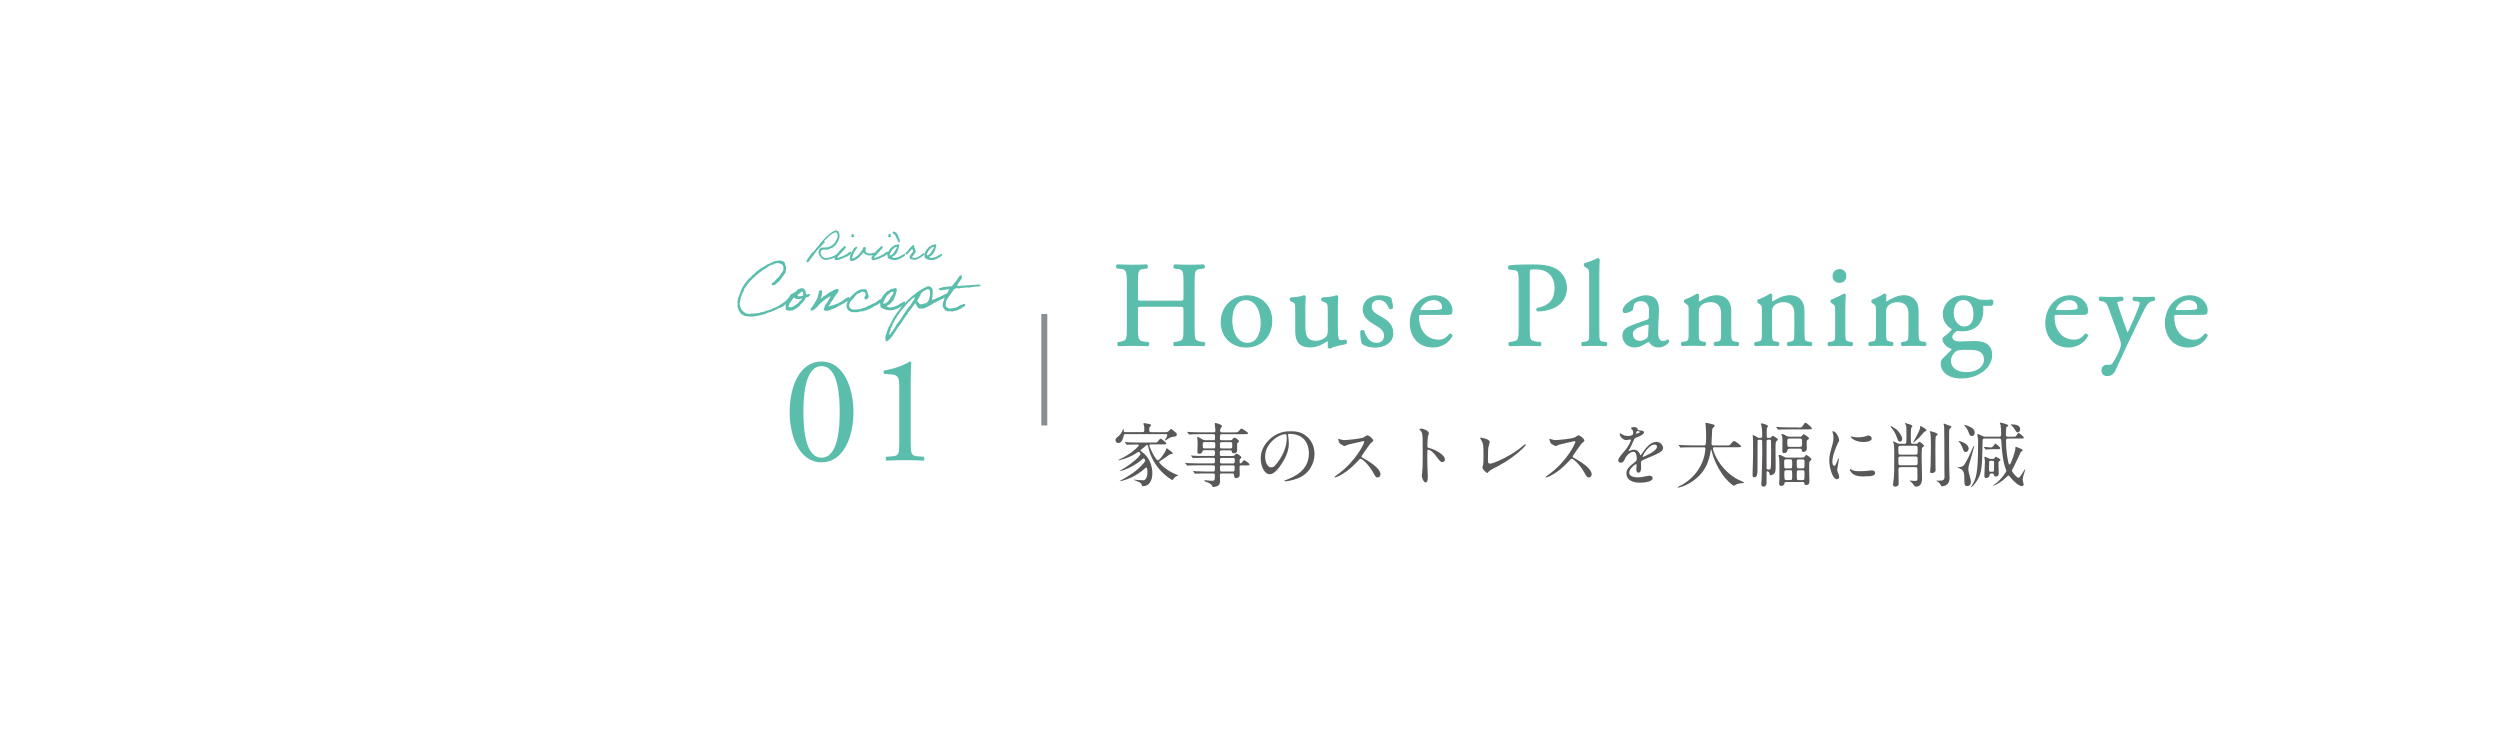 <?xml version="1.0" encoding="UTF-8"?><svg id="_レイヤー_2" xmlns="http://www.w3.org/2000/svg" xmlns:xlink="http://www.w3.org/1999/xlink" viewBox="0 0 537 159"><defs><style>.cls-1,.cls-2,.cls-3{fill:none;}.cls-4{clip-path:url(#clippath);}.cls-5{fill:#595757;}.cls-6{fill:#5bbdac;}.cls-2{stroke:#878f93;stroke-width:1.28px;}.cls-2,.cls-3{stroke-miterlimit:10;}.cls-3{stroke:#5bbdac;stroke-width:.25px;}</style><clipPath id="clippath"><rect class="cls-1" width="537" height="159"/></clipPath></defs><g id="_レイヤー_2-2"><g class="cls-4"><g><g><g><path class="cls-6" d="m183.32,88.48c0,5.19-2.02,10.82-6.85,10.82s-6.85-5.62-6.85-10.82,2.02-10.82,6.85-10.82,6.85,5.82,6.85,10.82Zm-10.75,0c0,3.11.26,9.83,3.9,9.83s3.9-6.72,3.9-9.83-.26-9.83-3.9-9.83-3.9,6.72-3.9,9.83Z"/><path class="cls-6" d="m193.17,83.55c0-2.25-.1-2.98-1.59-3.11l-1.59-.13c-.26-.13-.3-.6-.03-.73,2.78-.5,4.6-1.36,5.46-1.92.13,0,.26.07.33.17-.07.6-.13,2.25-.13,4.14v12.83c0,2.55.07,3.11,1.42,3.21l1.39.1c.2.2.17.73-.07.83-1.29-.07-2.78-.1-3.94-.1s-2.68.03-3.97.1c-.23-.1-.26-.63-.07-.83l1.36-.1c1.39-.1,1.42-.66,1.42-3.21v-11.25Z"/></g><g><path class="cls-6" d="m179.84,54.98s-.53.33-.51.31c-.47.24-1.03.39-1.6.52-.23-.06-.41.03-.6,0-.54-.09-.85-.54-1.13-.91.03-.29-.29-.5-.17-.87,0-.02.08-.07.09-.09.03-.09,0-.22.04-.3.02-.03.07-.04.09-.09.03-.04,0-.08.05-.13.04-.06.16-.09.17-.17.2,0,.32-.12.6-.09.26.03.75,0,1.08-.08.19-.06.31-.2.52-.23.11-.1.25-.18.39-.25.12-.04.14-.18.22-.26.14,0,.13-.19.26-.22.08-.23.23-.41.34-.6.08-.24.17-.47.26-.69.04-.36-.05-.61-.22-.82-.04-.04-.1-.05-.09-.13-.23.04-.43.09-.6.18-.18.08-.3.23-.48.3-.08.09-.2.14-.3.22-.29.32-.64.57-.91.91-.14-.04-.06.14-.17.13-.07.03-.07.13-.14.17-.05.19.17.1.14.26-.07.21-.31.25-.43.4-.11.14-.18.3-.31.42-.03.04-.1.02-.13.05-.04.04-.02.1-.05.13-.24.27-.62.57-.91.87-.05.05-.03.2-.08.26-.16.05-.18.25-.35.3-.02.29-.23.38-.34.56-.15.14-.22.36-.39.48-.04.1-.1.2-.18.31-.03.04-.14.12-.17.17,0,.02.02.07,0,.09-.14.14-.32.29-.56.22-.09-.29.07-.5.22-.69.04-.06.07-.13.13-.22.04-.06.07-.11.14-.17.02-.03.04-.12.08-.18,0,0,.08-.03.09-.04.03-.06.03-.1.08-.17.12-.15.23-.27.31-.44.25-.12.39-.36.6-.51.11-.23.32-.37.43-.6.1-.08.18-.17.26-.26.08-.09.1-.21.26-.26.04-.14.11-.23.22-.34,0,0,.04-.04.04-.04.02-.03.02-.1.04-.13.13-.15.31-.25.4-.44.29-.24.49-.57.78-.82.13-.14.27-.28.43-.39.21-.2.42-.4.65-.56.23-.17.5-.3.74-.48.15.03.21-.05.3-.09.26.02.44.11.6.22.22.35.32.77.26,1.22-.02.13-.08.28-.13.43-.04.14-.08.27-.14.39-.12.28-.31.48-.39.69-.13.1-.23.23-.34.34s-.26.21-.35.35c-.42.14-.83.45-1.38.51-.32.04-.67-.05-1.04.04,0,.04-.13.07-.14.13,0,.05-.06.05-.08.09-.02.02-.09.32-.09.39,0,.31.23.55.31.78.11.05.15.16.3.18.02.13.21.08.26.17h.65c.24-.1.52-.17.82-.22.18-.11.38-.17.57-.26.19-.09.35-.22.56-.26.08-.12.11.33.13.34Z"/><path class="cls-6" d="m181.49,55.31c-.02-.06-.3.07-.31.13-.22.12-.51.16-.74.26-.04.1-.13.02-.22.04-.02,0-.11.08-.13.09-.23.04-.46,0-.65.04-.03-.12-.18-.11-.17-.25-.04-.16,0-.32.03-.4.08-.17.31-.54.45-.65.28-.23.59-.78.89-1,.03-.1.13-.14.22-.17,0-.13.14-.13.17-.22.08-.05.14-.12.22-.18.08-.04.05-.17.22-.13.18-.02.12.2.22.26-.05.27-.32.32-.39.56-.23.08-.27.35-.44.48-.23.09-.43.53-.63.66-.11.19-.35.25-.39.52.18.12.45-.04.57-.13.32-.03.58-.17.82-.3.23-.13.45-.23.69-.36.18-.07.18-.2.33-.29.19-.05.37-.22.6-.23.1.28-.06.55-.47.76-.06.09-.21.13-.28.22-.12.14-.5.11-.6.3Zm1.81-5.07c.09.17.12.41.14.65-.12.15-.42.07-.57,0,0-.37,0-.73.43-.65Z"/><path class="cls-6" d="m188.11,54.61s-.5.23-.77.23c-.33.04-.49.04-.86.02-.11-.07-.29-.08-.4-.17,0,0-.05-.04-.04-.04-.04-.03-.13,0-.18-.05-.06-.04-.13-.13-.17-.17-.07-.06-.12-.1-.17-.17-.23.08-.31.33-.48.47-.1.07-.14.18-.22.26-.06.08-.22.13-.22.26-.22.08-.36.27-.56.39-.1.06-.2.12-.31.17-.09.05-.25.05-.3.18-.29,0-.46.15-.74.05-.04-.14-.23-.35-.09-.52-.09-.18.04-.32,0-.56.15-.28.21-.64.43-.83,0-.14.13-.16.09-.34.16-.13.27-.31.34-.52.27-.02.24-.33.57-.3-.03.13.14.1.08.26-.02.08-.09.13-.13.22-.12.05-.15.19-.22.3-.06.11-.15.2-.22.31,0,0,0,.07,0,.08-.13.1-.18.42-.34.57.02.32-.26.53-.14.82.23.05.2-.14.39-.13.12-.05.22-.13.35-.17.2-.13.35-.31.56-.43.03-.02.03-.06.04-.08.03-.03.17-.08.17-.17,0-.12.21-.18.26-.31.07-.17.23-.26.34-.43.04-.05,0-.13.09-.13.04-.23.13-.4.22-.57.17-.09.39-.04.48.09.13.27-.14.3-.09.6.16.68.89.76,1.6.55.14,0,.48-.14.48-.1s.1.41.12.39Z"/><path class="cls-6" d="m189.42,55.31c-.02-.06-.3.07-.31.13-.22.12-.51.16-.74.26-.04.1-.13.02-.22.04-.02,0-.11.08-.13.09-.23.04-.46,0-.65.04-.03-.12-.18-.11-.17-.25-.04-.16,0-.32.03-.4.08-.17.31-.54.45-.65.28-.23.59-.78.89-1,.03-.1.13-.14.22-.17,0-.13.14-.13.17-.22.08-.05.14-.12.22-.18.08-.04.05-.17.22-.13.18-.02.12.2.22.26-.04.27-.32.32-.39.56-.23.08-.27.35-.44.48-.23.09-.43.53-.63.66-.11.19-.35.25-.39.52.18.12.45-.04.57-.13.32-.03.58-.17.82-.3.23-.13.45-.23.69-.36.18-.07.18-.2.33-.29.19-.05.37-.22.6-.23.1.28-.06.55-.47.76-.06.09-.21.13-.28.22-.12.14-.5.11-.6.3Zm1.81-5.07c.09.17.12.41.14.65-.12.15-.42.07-.57,0,0-.37,0-.73.43-.65Z"/><path class="cls-6" d="m194.36,54.89c-.14.22-1.33.93-2.01.97-.57.04-1.09-.1-1.43-.33-.21-.03-.28-.27-.26-.43-.04-.18-.09-.41-.04-.61,0,0,.04-.02.04-.05.03-.09.17-.52.28-.57.05-.13.09-.26.22-.31.1-.24.34-.35.47-.56.24-.11.48-.22.65-.4.32.03.44-.14.74-.13.13.1.14.22.13.39,0,.07-.02.05-.04.09-.04.06-.02.22-.09.3,0,.35-.33.74-.36,1.05-.13.06-.22.25-.3.35-.08.1-.21.14-.26.25-.21.07-.32.23-.52.31.14.12.35.17.48.21h.09c.48-.03,1.19-.32,1.57-.6.08-.06.26-.15.34-.19.08-.03.25-.12.34-.12,0,.02,0,.33-.03.37Zm-2.05-1.8c-.26.14-.41.42-.65.52-.16.3-.57.81-.58,1.27.14,0,.3-.06.35-.09.11-.06.17-.1.26-.17.27-.22.62-.84.78-1.1.08-.13.18-.26.18-.43,0-.03,0-.08-.04-.08-.12.08-.23.04-.31.08Zm.9-1.01c-.32-.04-.38-.37-.47-.65-.09-.16-.18-.31-.26-.48-.04-.08-.04-.17-.09-.26-.04-.07-.14-.12-.13-.22-.23-.14-.49-.26-.52-.6.16-.19.28-.14.5-.03,0,0,0,.04.04.04.24.06.4.27.52.52.05.1.08.24.13.34,0,.02.04,0,.04.04,0,.08.04.19.09.31,0,.02.07.03.08.04.03.06,0,.23.09.26,0,.25.1.54-.03.68Z"/><path class="cls-6" d="m198.45,54.3s.12.34.12.34c0,0-.32.33-.32.32-.47.3-.91.69-1.52.82-.29.03-.61-.02-.82-.04-.09,0-.12,0-.22-.04-.02,0,0-.04-.05-.04-.12,0-.18-.16-.26-.26-.02-.2.06-.31.09-.47.24-.29.38-.6.65-.87-.02-.19-.05-.45-.14-.57-.26.06-1.01,1.14-1.26,1.21,0,0-.32-.23-.32-.23.14-.12.38-.43.5-.52.12-.13.56-.74.72-.82,0-.1.3-.28.37-.34.04-.05,0-.23.21-.16.21.05.18.33.22.57.07.11.1.27.17.39-.04.21.14.3.14.48-.08,0-.06.13-.09.17-.04.05-.1.09-.13.13-.1.25-.25.35-.39.57-.04.13-.22.13-.17.34.17.1.44.12.73.09.5-.05.96-.46,1.31-.71.14-.12.46-.33.46-.33Z"/><path class="cls-6" d="m202.32,54.89c-.14.22-1.33.93-2.01.97-.57.04-1.09-.1-1.43-.33-.21-.03-.28-.27-.26-.43-.04-.18-.09-.41-.04-.61,0,0,.04-.02.04-.05.03-.09.17-.52.28-.57.05-.13.09-.26.22-.31.1-.24.34-.35.47-.56.24-.11.48-.22.65-.4.32.03.44-.14.74-.13.13.1.14.22.13.39,0,.07-.02.05-.04.09-.04.06-.02.22-.09.3,0,.35-.33.74-.36,1.05-.13.06-.22.25-.3.35-.08.1-.21.14-.26.25-.21.07-.32.23-.52.31.14.12.35.17.48.21h.09c.48-.03,1.19-.32,1.57-.6.08-.06.26-.15.34-.19.08-.03.25-.12.34-.12,0,.02,0,.33-.03.37Zm-2.05-1.8c-.26.14-.41.42-.65.52-.16.3-.57.81-.58,1.27.14,0,.3-.06.35-.09.11-.06.17-.1.26-.17.27-.22.62-.84.78-1.1.08-.13.18-.26.18-.43,0-.03,0-.08-.04-.08-.12.08-.23.04-.31.08Z"/><path class="cls-6" d="m169.74,63.46c0,.06.09.62-.24,1.11-.42.6-1.28,1.25-1.34,1.26v.03c-.01.13-.24-.04-.24.08s-.98.33-1.06.45c-.05.2-.4.1-.43.31-.55,0-.57.31-.98.31-.23.04-.41.19-.64.19-.19,0-.18.22-.34.24-.92.15-1.85.56-3.16.56-.48,0-1.03-.06-1.54-.19-.17-.15-.33-.28-.55-.37-.37-.41-.65-.91-.8-1.53.01-.73-.04-1.33.13-1.96,0-.03.11-.1.11-.12.28-.83.62-1.98,1.22-2.7.17-.38.5-.6.68-.97.29-.17.4-.51.74-.61.08-.14.15-.32.31-.43.04-.03.19-.03.19-.09,0-.03-.01-.06-.01-.08,0-.04.18-.06.24-.14.17-.14.28-.33.5-.49.24-.18.56-.36.79-.61.56-.32,1.1-.66,1.66-.98.34-.09.55-.31.92-.37-.01-.03-.01-.04-.01-.06,0-.05.04-.05.09-.05h.1c.11,0,.14-.09.24-.13.27-.09.47-.08.87-.13.1-.01.19-.05.28-.05.31,0,.61.19.88.24.38.32.24.85.48,1.03v.31c0,.4-.04.74-.11,1.05-.22.28-.41.57-.61.86-.05.2-.24.25-.31.43-.47.73-.85.83-.87.92-.03.08-.06.12-.15.12h-.03c-.09.22-.37.38-.66.38-.12,0-.33-.01-.33-.17,0-.37.32-.45.56-.59.28-.43.68-.75,1.05-1.1.03-.32.37-.31.37-.68.23-.11.28-.4.48-.55.04-.18.06-.41.06-.61,0-.98-.61-.79-1.05-1.1-.22.06-.5.06-.73.12-.19.01-.24.18-.37.25-.06-.01-.1-.03-.15-.03-.19,0-.25.14-.46.14-.14.04-.13.19-.29.19-.01,0-.05,0-.08-.01-.23.23-.45.42-.73.56-.09.08-.31.03-.31.18-.4.22-.74.55-1.11.79-.2.09-.23.34-.48.37-.33.42-.82.71-1.16,1.11-.33.31-.7.82-.98,1.16,0,.15-.04.24-.15.24h-.04c-.03.1-.01.24-.14.24-.19,0-.31.98-.52,1.05.09.22-.2.24-.2.41,0,.24-.06.46-.23.63-.05.5-.13.97-.24,1.42.18,1,.41,1.4,1.34,2.02.23,0,.43.03.56.13.77-.12,1.66-.09,2.39-.24.1-.08.31-.17.46-.17.06,0,.11.01.15.04.18-.24.4.03.73-.31.27-.08.54-.12.8-.18.54-.28,1.12-.51,1.71-.74.57-.37,1.28-.8,1.75-1.2.41-.33.7-.75,1.02-1.17Z"/><path class="cls-6" d="m169.76,63.34c.05-.03.17-.17.31-.24.37-.05.52-.32.85-.42.2-.15.32-.38.5-.56.34-.05.56-.24.97-.24.2.15.64.32.62.68.1.22.11.46.15.66.01.03.08.05.18.03.18-.04.01.01.19-.05.22-.09.52-.04.52-.03.01.1-.24.48-.31.54-.03.01-.08.03-.18.06-.2.08-.08.01-.27.09-.2.08-.23.1-.23.12-.15.5-.48.73-.74,1.1-.08.08-.4.26-.36.37-.15.03-.1.14-.25.31-.43.36-.92.66-1.47.92-.43.09-1.05.03-1.35-.06-.17-.27-.13-.74-.13-1.16.06-.14.11-.31.19-.43.03-.05.15-.08.18-.13.05-.08.03-.17.06-.24.15-.27.2-.56.42-.76.05-.14.1-.34.13-.52Zm.68.74c-.15.01-.18.15-.24.24-.26.32-.43.71-.68.98,0,.27-.18.36-.13.68h.62c.13-.01.57-.27.61-.31.05-.05.05-.03.13-.06.19-.11.31-.33.55-.37.11-.14.23-.29.37-.42.13-.14.26-.27.42-.37.09-.15.19-.15.19-.36-.2.13-.61.15-.87.17-.09-.08-.27-.05-.43-.05-.17-.1-.28-.25-.48-.31-.01.08-.09.08-.06.18Zm1.53-1.22c-.08.15-.25.2-.43.24-.04.13-.34.31-.18.43.01-.1.09,0,.06.11.37.03.88-.05,1.11-.18-.03-.24.05-.59-.06-.74-.08,0-.34-.08-.43-.05-.01.08-.09.08-.06.18Z"/><path class="cls-6" d="m180.81,65.38c-.22.08-.27.18-.61.33-.22.19-.33.14-.56.32-.47.33-1.06.37-1.56.68-.36.01-.83.17-1.11-.13-.01-.31.09-.55.19-.73.01-.03-.03-.11,0-.13.06-.05.01-.1.06-.18.01-.04.09-.01.11-.06.06-.1.06-.17.13-.24.04-.06.13-.11.18-.19.01-.01-.01-.1,0-.11.06-.05.08-.06.13-.13.13-.18.52-.93.68-1.21-.51.18-1.62,1.01-2,1.35-.11.11-.31.24-.38.38-.28.18-.37.51-.64.7-.2.01-.18.27-.37.31-.13.09-.23.22-.37.31-.32-.04-.4.17-.56-.06-.03-.31.14-.42.24-.61.17-.12.25-.32.37-.49.19-.37.71-1.08.87-1.52.05-.22.28-1.29.34-1.44.09-.22.23-.19.54-.14.22.2,0,1.33-.15,1.58.09.04,0,.06,0,.13h-.06c.04.18.1-.09.19-.06.11,0,.04-.17.2-.11.06-.17.24-.22.31-.37.14.04.19-.06.31-.13.17-.09.31-.17.48-.31.06-.04.13-.14.19-.18.29-.2.77-.36,1.05-.61.22-.1.74-.36,1.05-.19.18.4-.05.78-.31.92.03.24-.25.19-.24.43-.18.03-.14.27-.31.31-.09.34-.54.98-.74,1.2-.08.17-.15.31-.26.43-.18.03-.11.29-.24.37.1.17.23-.14.37-.13.13-.05.33.04.43-.05.17-.01.17-.08.31-.11.66-.28.87-.23,1.42-.63.27-.1.24-.08.46-.23.15-.1.23-.19.32-.28.1-.04.28-.19.37-.23.24-.13.43-.33.8-.34.06.6-.08.84-.27.85-.11,0-.32.08-.33.13-.26.22-.74.48-1.02.61Z"/><path class="cls-6" d="m189.26,64.76c-.09.29-.77.75-1.07.82-.18.1-.4.22-.59.31-.03.01-.1.14-.12.14-.13.04-.33.05-.37.23-.26-.08-.24.13-.43.12-.2.14-.52.17-.7.34-.1.04-.36-.08-.36.06-.04.1-.29-.01-.31.11-.46-.03-.78.06-1.11.17-.51-.01-1.05.03-1.47-.06-.19-.14-.34-.31-.61-.37-.04-.18-.08-.37-.24-.43.01-.41-.08-.36-.04-.79.03-.25.24-.61.29-.87.34-.37.59-.84.97-1.16.69-.68,1.56-1.47,2.95-1.22.28.41.4.98.55,1.53-.13-.01-.03.22-.06.31-.17.15-.47.5-.85.18.01-.1-.03-.2,0-.31.04-.2.27-.33.24-.68,0-.13-.06-.2-.11-.36-.28-.19-.59-.24-.92-.06q.06.13-.06.06c-.13-.06-.09.1-.13.12-.04.03-.13-.01-.18,0-.08.05-.15.18-.31.13-.04.09-.17.11-.24.18-.05.05-.04.29-.24.19,0,.2-.14.27-.26.37-.06.31-.43.32-.48.66-.15.04-.22.15-.31.24-.13.5-.43.56-.26,1.17.13.34.46.49.79.61.68-.04,1.42-.01,1.9-.24.19-.08.45-.09.61-.18.43-.1.73-.43,1.16-.54.34-.19.73-.38,1.11-.52.34-.18.61-.54.99-.68.22-.13.42-.13.26.42Z"/><path class="cls-6" d="m194.35,65.27c-.19.31-1.89,1.31-2.84,1.38-.8.05-1.54-.14-2.03-.47-.29-.04-.4-.38-.37-.61-.05-.25-.13-.57-.05-.87,0,0,.05-.03.05-.06.04-.13.24-.74.4-.8.06-.18.13-.37.31-.43.14-.34.48-.5.66-.79.34-.15.68-.31.92-.56.45.04.62-.19,1.05-.18.18.14.19.31.18.55,0,.1-.03.08-.05.13-.05.09-.03.31-.13.42,0,.5-.47,1.05-.51,1.49-.18.09-.31.36-.42.5s-.29.19-.37.36c-.29.1-.45.33-.74.43.19.17.5.24.68.29h.13c.68-.04,1.68-.46,2.22-.85.11-.09.37-.22.48-.27.11-.04.36-.17.48-.17,0,.03,0,.46-.04.52Zm-2.9-2.55c-.37.2-.57.59-.92.74-.23.42-.8,1.15-.82,1.8.19.01.42-.09.5-.13.15-.09.24-.14.37-.24.38-.31.88-1.19,1.11-1.56.11-.18.25-.37.25-.61-.01-.04-.01-.12-.06-.12-.17.12-.33.06-.43.12Z"/><path class="cls-6" d="m203.93,63.01s-.75.84-.77.84c-.18.08-2.3,1.07-2.32,1.15-.22.04-.4.15-.55.31-.33.17-.77.41-1.14.65-.13.03-.24.08-.36.13-.03.15-.34.05-.38.19h-.43c-.23,0-.46,0-.68-.06-.31-.31-.47-.73-.68-1.1-.31.33-1.25,1.81-1.53,1.9.05.19-.13.24-.11.42-.34.19-1.22,1.72-1.53,2.14-.08.03-.14.1-.13.19-.17.26-.4.46-.55.73-.34.57-1.68,2.82-2.4,2.82h-.05c-.2-.23-.11-.8-.13-1.1.11-.33.27-.64.32-.98.14-.09.03-.36.18-.43,0-.14.13-.23.13-.37v-.12c.15-.04.13-.28.29-.31-.03-.18.41-1.02.56-1.1-.15-.4,1.71-2.51,1.89-3.01.11-.06,1.1-1.06,1.11-1.1.22-.27,1.68-1.63,1.95-1.66.11-.34,2.37-1.66,2.82-1.66.41,0,.6.28.85.56-.04.08.01.18.06.24v.05c0,.15-.06.29-.06.45l.06.12v.13c0,.46-.09.91-.18,1.34.03.03.06.04.09.04.28,0,2.84-1.24,3.23-1.43l.42.03Zm-7.72.94c-.13.1-.19.24-.37.24-.08.29-.4.37-.55.61-.27.14-.36.46-.61.61-.17.01-.12.25-.24.31-.04.17-.25.17-.25.37-.22.03-.37.54-.61.61-.01.03-.89,1.3-.97,1.4-.09.32-.41.45-.43.8-.23.2-.26.52-.48.73v.31c-.19.13-.23.38-.37.55.03.29-.1.47-.19.74.06.19-.08.18-.11.31-.03.01-.06.03-.06.05,0,.09.09.15.09.23,0,.04-.01.06-.03.09.22-.05.29-.25.37-.43.18-.12.31-.28.36-.49.27-.18.32-.55.56-.74v-.12c.09-.17.26-.4.36-.56l.13-.05c.05-.08-.04-.27.13-.25.23-.38.55-.71.79-1.1-.01-.12.08-.2.18-.24.08-.11.05-.25.13-.37h.13v-.13c.47-.56.82-1.4,1.4-1.84.01-.24.25-.33.31-.55.15-.22.62-.87.62-1.12,0-.04-.01-.05-.08-.04-.05.04-.11.06-.18.06Zm2.87-1.84c-.01.08-.09.12-.11.18-.31-.04-.38.25-.68.24-.11.19-.28.37-.47.5-.05.32-.42.93-.6,1.22-.1.13-.19.24-.22.42.29.19.38.7.83.7.33,0,.7-.22,1.08-.22-.01-.14.22-.2.32-.24.37-.47.56-1.33.56-1.91,0-.27-.04-.54-.15-.78-.17-.06-.32-.12-.5-.12h-.06Z"/><path class="cls-6" d="m207.34,65.68c-.31.14-.45.31-.65.41-.13.06-.34.26-.55.32-.04,0-.23.09-.27.12-.08.03-.09.08-.24.11-.08.03-.31.1-.42.13-.19.05.01-.04-.26.03-.13.03-.24.05-.37.13-.27-.11-.73-.05-1.1-.06-.08-.13-.27-.14-.43-.19-.15-.25-.48-.48-.55-.92-.05-.32.04-.64.13-.97.15-.32.24-.88.42-1.05.31-.5.51-1.1.87-1.53-.09-.1-.31-.09-.5-.06-.14.03-.45.09-.73.13-.4.04-.92.23-1.05-.19-.03-.24.32-.13.43-.24.11-.1.4-.05.48-.18.64-.04,1.22-.13,1.84-.19.1-.01.19-.12.24-.18.04-.05.03-.13.06-.18.09-.12.36-.32.48-.5.25-.31.45-.65.68-.98.22-.15.19-.54.61-.49.26,0,.05.43.19.55-.31.6-.84.96-1.05,1.66.03.13.31.03.43.06,1.42-.13,2.92-.19,4.34-.31.15.08.37.18.22.37-.32.03-.59.06-.57.05-.36-.01-.59.1-.98.06-.27.15-.51.05-.85.18-.24.01-.46,0-.61-.05-.42.19-.45-.01-.87.12q-.18.05-.36,0c-.11.05-.23.1-.37.13-.15.03-.46-.25-.68,0,.01.13-.22.03-.31.06-.14.36-.47.54-.61.92-.31.22-.28.59-.61.79.01.17-.17.24-.24.37-.09.13-.09.33-.24.42-.08.48-.28.88-.06,1.35.14.1.23.2.37.24.05.01.04.05.05.06.41.19.97,0,1.42-.06.19-.05.5-.1.7-.28.01-.01.34-.18.36-.18.1-.05.18-.14.29-.19.1-.04.27-.04.37-.06.06-.14.29-.1.47-.13.19.15-.05.27.06.41Z"/></g></g><line class="cls-2" x1="224.32" y1="91.39" x2="224.32" y2="67.44"/></g><g><g><path class="cls-6" d="m245.6,65.76c-1.25,0-1.3.05-1.3.83v3.67c0,2.73.13,3.1,1.59,3.25l.75.08c.16.1.1.57-.05.65-1.4-.05-2.29-.08-3.3-.08-1.12,0-2,.05-3.02.08-.16-.08-.21-.49-.05-.65l.44-.08c1.46-.26,1.51-.52,1.51-3.25v-9.37c0-2.73-.18-3.17-1.54-3.28l-.68-.05c-.16-.1-.1-.57.05-.65,1.27.03,2.16.08,3.28.08,1.01,0,1.9-.03,3.02-.08.16.08.21.55.05.65l-.49.05c-1.51.16-1.56.55-1.56,3.28v2.99c0,.81.05.83,1.3.83h7.44c1.25,0,1.3-.03,1.3-.83v-2.99c0-2.73-.05-3.12-1.59-3.28l-.49-.05c-.16-.1-.1-.57.05-.65,1.2.05,2.08.08,3.15.08s1.9-.03,3.07-.08c.16.08.21.55.05.65l-.55.05c-1.51.16-1.56.55-1.56,3.28v9.37c0,2.73.05,3.07,1.56,3.25l.62.08c.16.1.1.57-.05.65-1.25-.05-2.13-.08-3.15-.08-1.07,0-2,.03-3.15.08-.16-.08-.21-.49-.05-.65l.49-.08c1.59-.26,1.59-.52,1.59-3.25v-3.67c0-.78-.05-.83-1.3-.83h-7.44Z"/><path class="cls-6" d="m273.15,68.94c0,3.25-2.24,5.59-5.49,5.59-2.99,0-5.33-2.11-5.33-5.36s2.47-5.62,5.54-5.62,5.28,2.19,5.28,5.39Zm-5.59-4.6c-1.72,0-2.99,1.64-2.99,4.5,0,2.37,1.07,4.92,3.36,4.92s2.99-2.39,2.99-4.4c0-2.21-.88-5.02-3.36-5.02Z"/><path class="cls-6" d="m280.28,70.34c0,1.79.44,2.99,2.42,2.99.7,0,1.53-.29,2.11-.78.34-.31.52-.7.52-1.51v-4.27c0-1.69-.18-1.74-.96-2.06l-.34-.13c-.18-.1-.18-.47.03-.57,1.04-.03,2.47-.21,3.04-.47.13.03.21.08.23.18-.05.49-.08,1.3-.08,2.26v4.37c0,2.06.08,2.84.81,2.84.31,0,.65-.05,1.01-.13.16.13.18.65-.03.75-1.01.21-2.52.47-3.41.96-.13,0-.26-.08-.31-.18v-1.07c0-.23-.08-.36-.23-.36-.78.5-2.06,1.35-3.59,1.35-2.29,0-3.15-1.14-3.15-3.25v-4.34c0-1.64,0-1.87-.78-2.21l-.31-.13c-.16-.13-.13-.49.05-.57,1.2-.03,2.21-.26,2.78-.47.16.03.23.08.26.18-.05.44-.08.99-.08,2.26v4.34Z"/><path class="cls-6" d="m298.67,64.02c.23.57.42,1.41.42,2.11-.1.18-.49.23-.62.08-.44-1.14-1.22-1.9-2.29-1.9s-1.67.65-1.67,1.59c0,1.07,1.09,1.64,2,2.16,1.38.78,2.65,1.67,2.65,3.51,0,1.98-1.82,2.97-3.75,2.97-1.22,0-2.13-.26-2.78-.78-.21-.5-.36-1.77-.31-2.63.13-.16.47-.18.6-.03.44,1.43,1.27,2.68,2.76,2.68.94,0,1.74-.55,1.74-1.67,0-1.2-1.04-1.85-2-2.39-1.51-.86-2.58-1.77-2.58-3.2,0-1.9,1.56-2.97,3.54-2.97,1.09,0,2.06.26,2.29.47Z"/><path class="cls-6" d="m305.4,67.51c-.68,0-.7.05-.7.7,0,2.63,1.54,4.87,4.32,4.87.86,0,1.59-.26,2.39-1.28.26-.08.44.08.47.31-.86,1.77-2.73,2.42-4.08,2.42-1.69,0-3.02-.73-3.77-1.72-.78-1.01-1.09-2.24-1.09-3.38,0-3.2,2.11-5.88,5.23-5.88,2.24,0,3.69,1.54,3.69,3.1,0,.36-.05.57-.1.68-.08.16-.44.18-1.53.18h-4.81Zm1.61-.78c1.93,0,2.5-.1,2.71-.26.08-.05.16-.16.16-.49,0-.73-.49-1.64-2-1.64s-2.86,1.4-2.89,2.26c0,.05,0,.13.18.13h1.85Z"/><path class="cls-6" d="m328.45,70.26c0,2.73.05,3.07,1.72,3.25l.7.08c.16.13.1.57-.05.65-1.48-.05-2.34-.08-3.38-.08-1.09,0-2.03.03-3.17.08-.16-.08-.21-.49-.05-.65l.55-.08c1.51-.21,1.56-.52,1.56-3.25v-9.6c0-2.21-.05-2.65-1.22-2.78l-.94-.1c-.18-.16-.16-.55.05-.65,1.38-.18,2.99-.21,5.15-.21s3.77.29,5,1.04c1.2.75,2.08,2.11,2.08,3.9,0,2.39-1.48,3.59-2.6,4.14-1.14.55-2.52.78-3.59.78-.18-.08-.18-.47-.03-.52,2.81-.52,3.82-2.11,3.82-4.37,0-2.52-1.48-4.16-4.19-4.16-1.38,0-1.4.1-1.4.94v11.6Z"/><path class="cls-6" d="m343.41,71.25c0,1.87.05,2.13.99,2.26l.62.08c.18.13.13.57-.05.65-.86-.05-1.61-.08-2.52-.08s-1.72.03-2.5.08c-.18-.08-.23-.52-.05-.65l.6-.08c.96-.13.99-.39.99-2.26v-11.76c0-1.53-.03-1.69-.81-2.16l-.26-.16c-.13-.08-.13-.44,0-.52.65-.21,1.87-.6,2.81-1.09.1,0,.21.05.26.16-.03.78-.08,2.08-.08,3.23v12.31Z"/><path class="cls-6" d="m353.86,68.78c.39-.13.44-.36.44-.75l.03-1.2c.03-.96-.29-2.26-1.9-2.26-.73,0-1.61.36-1.67,1.17-.03.42-.05.73-.26.88-.39.31-1.09.49-1.48.49-.23,0-.36-.13-.36-.36,0-1.35,2.94-3.2,4.84-3.2s2.78,1.09,2.71,3.04l-.16,4.53c-.05,1.2.18,2.26,1.2,2.26.26,0,.49-.08.65-.16.13-.08.26-.18.34-.18.1,0,.18.16.18.34,0,.13-.91,1.14-2.19,1.14-.62,0-1.25-.23-1.69-.81-.1-.16-.26-.36-.42-.36-.18,0-.49.23-1.01.52-.57.31-1.15.65-1.87.65s-1.38-.21-1.82-.6c-.49-.44-.81-1.09-.81-1.82,0-1.01.49-1.61,2.16-2.21l3.1-1.12Zm-1.61,4.58c.52,0,1.33-.39,1.59-.65.31-.31.31-.68.34-1.22l.05-1.54c0-.29-.1-.34-.26-.34s-.6.1-1.07.26c-1.53.52-2.29.91-2.29,1.92,0,.44.31,1.56,1.64,1.56Z"/><path class="cls-6" d="m362.84,66.7c0-1.01,0-1.14-.7-1.61l-.23-.16c-.1-.1-.1-.39.03-.47.6-.21,2.08-.88,2.6-1.28.1,0,.23.05.29.18-.05.6-.05.99-.05,1.22,0,.16.1.29.29.29,1.09-.68,2.32-1.33,3.64-1.33,2.16,0,3.04,1.48,3.04,3.23v4.47c0,1.87.05,2.13.99,2.26l.57.08c.18.13.13.57-.05.65-.78-.05-1.54-.08-2.45-.08s-1.72.03-2.42.08c-.18-.08-.23-.52-.05-.65l.49-.08c.96-.16.99-.39.99-2.26v-3.88c0-1.48-.68-2.58-2.45-2.58-.99,0-1.85.42-2.21.91-.34.44-.39.81-.39,1.56v3.98c0,1.87.05,2.11.99,2.26l.47.08c.18.13.13.57-.05.65-.7-.05-1.46-.08-2.37-.08s-1.72.03-2.45.08c-.18-.08-.23-.52-.05-.65l.55-.08c.96-.13.99-.39.99-2.26v-4.55Z"/><path class="cls-6" d="m378.57,66.7c0-1.01,0-1.14-.7-1.61l-.23-.16c-.1-.1-.1-.39.03-.47.6-.21,2.08-.88,2.6-1.28.1,0,.23.05.29.18-.05.6-.05.99-.05,1.22,0,.16.1.29.29.29,1.09-.68,2.32-1.33,3.64-1.33,2.16,0,3.04,1.48,3.04,3.23v4.47c0,1.87.05,2.13.99,2.26l.57.08c.18.13.13.57-.05.65-.78-.05-1.54-.08-2.45-.08s-1.72.03-2.42.08c-.18-.08-.23-.52-.05-.65l.49-.08c.96-.16.99-.39.99-2.26v-3.88c0-1.48-.68-2.58-2.45-2.58-.99,0-1.85.42-2.21.91-.34.44-.39.81-.39,1.56v3.98c0,1.87.05,2.11.99,2.26l.47.08c.18.13.13.57-.05.65-.7-.05-1.46-.08-2.37-.08s-1.72.03-2.45.08c-.18-.08-.23-.52-.05-.65l.55-.08c.96-.13.99-.39.99-2.26v-4.55Z"/><path class="cls-6" d="m394.31,66.7c0-1.01,0-1.14-.7-1.61l-.23-.16c-.1-.1-.1-.39.03-.47.6-.21,2.08-.88,2.68-1.28.13,0,.23.05.26.16-.05.91-.1,2.16-.1,3.23v4.68c0,1.87.05,2.13.99,2.26l.55.08c.18.13.13.57-.05.65-.78-.05-1.53-.08-2.45-.08s-1.72.03-2.45.08c-.18-.08-.23-.52-.05-.65l.55-.08c.96-.13.99-.39.99-2.26v-4.55Zm2.16-7.42c0,.94-.65,1.35-1.38,1.35-.81,0-1.33-.6-1.33-1.3,0-.86.62-1.41,1.4-1.41s1.3.62,1.3,1.35Z"/><path class="cls-6" d="m403.08,66.7c0-1.01,0-1.14-.7-1.61l-.23-.16c-.1-.1-.1-.39.03-.47.6-.21,2.08-.88,2.6-1.28.1,0,.23.05.29.18-.05.6-.05.99-.05,1.22,0,.16.1.29.29.29,1.09-.68,2.32-1.33,3.64-1.33,2.16,0,3.04,1.48,3.04,3.23v4.47c0,1.87.05,2.13.99,2.26l.57.08c.18.13.13.57-.05.65-.78-.05-1.54-.08-2.45-.08s-1.72.03-2.42.08c-.18-.08-.23-.52-.05-.65l.49-.08c.96-.16.99-.39.99-2.26v-3.88c0-1.48-.68-2.58-2.45-2.58-.99,0-1.85.42-2.21.91-.34.44-.39.81-.39,1.56v3.98c0,1.87.05,2.11.99,2.26l.47.08c.18.13.13.57-.05.65-.7-.05-1.46-.08-2.37-.08s-1.72.03-2.45.08c-.18-.08-.23-.52-.05-.65l.55-.08c.96-.13.99-.39.99-2.26v-4.55Z"/><path class="cls-6" d="m427.87,64.49c.29.13.23,1.01-.16,1.07h-1.87c.05.44.05.88.05,1.33,0,1.8-1.07,4.14-4.37,4.14-.47,0-.83-.05-1.15-.08-.31.18-1.14.68-1.14,1.43,0,.6.6,1.09,1.82,1.09.88,0,1.95-.08,3.1-.08,1.46,0,3.64.26,3.64,2.86,0,2.84-3.1,4.92-6.48,4.92-3.2,0-4.32-1.72-4.32-3.02,0-.42.1-.75.29-.96.44-.47,1.17-1.14,1.77-1.74.23-.23.44-.47.21-.62-1.01-.26-1.9-1.14-1.9-2.06,0-.13.1-.23.39-.44.44-.29.94-.73,1.38-1.2.13-.16.26-.36.26-.49-.88-.47-1.95-1.48-1.95-3.15,0-2.24,1.92-3.93,4.24-3.93.99,0,1.9.26,2.5.52.83.36,1.01.42,1.59.42h2.11Zm-5.44,10.51c-.83,0-1.87.05-2.24.29-.62.39-1.25,1.2-1.25,2.19,0,1.41,1.12,2.58,3.49,2.58s3.85-1.3,3.85-2.78c0-1.59-1.09-2.26-2.97-2.26h-.88Zm1.61-7.44c0-1.77-.73-3.25-2.32-3.25-1.25,0-2.19,1.14-2.19,2.91s1.12,3.04,2.37,3.04c1.4,0,2.13-1.12,2.13-2.71Z"/><path class="cls-6" d="m441.91,67.51c-.68,0-.7.05-.7.7,0,2.63,1.54,4.87,4.32,4.87.86,0,1.59-.26,2.39-1.28.26-.08.44.08.47.31-.86,1.77-2.73,2.42-4.08,2.42-1.69,0-3.02-.73-3.77-1.72-.78-1.01-1.09-2.24-1.09-3.38,0-3.2,2.11-5.88,5.23-5.88,2.24,0,3.69,1.54,3.69,3.1,0,.36-.05.57-.1.68-.08.16-.44.18-1.53.18h-4.81Zm1.61-.78c1.93,0,2.5-.1,2.71-.26.08-.05.16-.16.16-.49,0-.73-.49-1.64-2-1.64s-2.86,1.4-2.89,2.26c0,.05,0,.13.18.13h1.85Z"/><path class="cls-6" d="m451.53,79.53c0-.7.47-1.04,1.04-1.04h.49c.42,0,.68-.18.86-.47.75-1.17,1.27-2.26,1.51-2.89.08-.21.26-.75.26-1.12,0-.52-.1-.83-.44-1.79l-2.03-5.57c-.44-1.22-.62-1.85-1.54-2.03l-.65-.13c-.16-.13-.13-.57.08-.65.83.05,1.61.08,2.47.08.7,0,1.43-.03,2.26-.08.21.08.23.52.05.65l-.65.13c-.36.08-.57.16-.57.34,0,.31.6,2,.75,2.45l.83,2.39c.16.42.65,1.79.75,1.85.08-.05.49-.86.96-1.93l.88-2.05c.57-1.35.91-2.32.91-2.6,0-.18-.16-.36-.62-.44l-.81-.13c-.18-.13-.16-.57.05-.65.83.05,1.61.08,2.29.08s1.25-.03,1.98-.08c.21.1.23.5.05.65l-.44.08c-.86.16-1.33.91-2.21,2.76l-1.46,2.99c-.86,1.74-2.99,6.27-4.27,9.11-.44.99-1.07,1.22-1.67,1.22-.75,0-1.14-.47-1.14-1.12Z"/><path class="cls-6" d="m467.61,67.51c-.68,0-.7.05-.7.7,0,2.63,1.54,4.87,4.32,4.87.86,0,1.59-.26,2.39-1.28.26-.08.44.08.47.31-.86,1.77-2.73,2.42-4.08,2.42-1.69,0-3.02-.73-3.77-1.72-.78-1.01-1.09-2.24-1.09-3.38,0-3.2,2.11-5.88,5.23-5.88,2.24,0,3.69,1.54,3.69,3.1,0,.36-.05.57-.1.68-.08.16-.44.18-1.53.18h-4.81Zm1.61-.78c1.93,0,2.5-.1,2.71-.26.08-.05.16-.16.16-.49,0-.73-.49-1.64-2-1.64s-2.86,1.4-2.89,2.26c0,.05,0,.13.18.13h1.85Z"/></g><g><path class="cls-3" d="m245.6,65.76c-1.25,0-1.3.05-1.3.83v3.67c0,2.73.13,3.1,1.59,3.25l.75.08c.16.1.1.57-.05.65-1.4-.05-2.29-.08-3.3-.08-1.12,0-2,.05-3.02.08-.16-.08-.21-.49-.05-.65l.44-.08c1.46-.26,1.51-.52,1.51-3.25v-9.37c0-2.73-.18-3.17-1.54-3.28l-.68-.05c-.16-.1-.1-.57.05-.65,1.27.03,2.16.08,3.28.08,1.01,0,1.9-.03,3.02-.08.16.08.21.55.05.65l-.49.05c-1.51.16-1.56.55-1.56,3.28v2.99c0,.81.05.83,1.3.83h7.44c1.25,0,1.3-.03,1.3-.83v-2.99c0-2.73-.05-3.12-1.59-3.28l-.49-.05c-.16-.1-.1-.57.05-.65,1.2.05,2.08.08,3.15.08s1.9-.03,3.07-.08c.16.08.21.55.05.65l-.55.05c-1.51.16-1.56.55-1.56,3.28v9.37c0,2.73.05,3.07,1.56,3.25l.62.08c.16.1.1.57-.05.65-1.25-.05-2.13-.08-3.15-.08-1.07,0-2,.03-3.15.08-.16-.08-.21-.49-.05-.65l.49-.08c1.59-.26,1.59-.52,1.59-3.25v-3.67c0-.78-.05-.83-1.3-.83h-7.44Z"/><path class="cls-3" d="m273.15,68.94c0,3.25-2.24,5.59-5.49,5.59-2.99,0-5.33-2.11-5.33-5.36s2.47-5.62,5.54-5.62,5.28,2.19,5.28,5.39Zm-5.59-4.6c-1.72,0-2.99,1.64-2.99,4.5,0,2.37,1.07,4.92,3.36,4.92s2.99-2.39,2.99-4.4c0-2.21-.88-5.02-3.36-5.02Z"/><path class="cls-3" d="m280.28,70.34c0,1.79.44,2.99,2.42,2.99.7,0,1.53-.29,2.11-.78.34-.31.52-.7.52-1.51v-4.27c0-1.69-.18-1.74-.96-2.06l-.34-.13c-.18-.1-.18-.47.03-.57,1.04-.03,2.47-.21,3.04-.47.13.03.21.08.23.18-.05.49-.08,1.3-.08,2.26v4.37c0,2.06.08,2.84.81,2.84.31,0,.65-.05,1.01-.13.16.13.18.65-.03.75-1.01.21-2.52.47-3.41.96-.13,0-.26-.08-.31-.18v-1.07c0-.23-.08-.36-.23-.36-.78.5-2.06,1.35-3.59,1.35-2.29,0-3.15-1.14-3.15-3.25v-4.34c0-1.64,0-1.87-.78-2.21l-.31-.13c-.16-.13-.13-.49.05-.57,1.2-.03,2.21-.26,2.78-.47.16.03.23.08.26.18-.05.44-.08.99-.08,2.26v4.34Z"/><path class="cls-3" d="m298.67,64.02c.23.57.42,1.41.42,2.11-.1.18-.49.23-.62.08-.44-1.14-1.22-1.9-2.29-1.9s-1.67.65-1.67,1.59c0,1.07,1.09,1.64,2,2.16,1.38.78,2.65,1.67,2.65,3.51,0,1.98-1.82,2.97-3.75,2.97-1.22,0-2.13-.26-2.78-.78-.21-.5-.36-1.77-.31-2.63.13-.16.47-.18.6-.03.44,1.43,1.27,2.68,2.76,2.68.94,0,1.74-.55,1.74-1.67,0-1.2-1.04-1.85-2-2.39-1.51-.86-2.58-1.77-2.58-3.2,0-1.9,1.56-2.97,3.54-2.97,1.09,0,2.06.26,2.29.47Z"/><path class="cls-3" d="m305.4,67.51c-.68,0-.7.05-.7.7,0,2.63,1.54,4.87,4.32,4.87.86,0,1.59-.26,2.39-1.28.26-.08.44.08.47.31-.86,1.77-2.73,2.42-4.08,2.42-1.69,0-3.02-.73-3.77-1.72-.78-1.01-1.09-2.24-1.09-3.38,0-3.2,2.11-5.88,5.23-5.88,2.24,0,3.69,1.54,3.69,3.1,0,.36-.05.57-.1.68-.08.16-.44.18-1.53.18h-4.81Zm1.61-.78c1.93,0,2.5-.1,2.71-.26.08-.05.16-.16.16-.49,0-.73-.49-1.64-2-1.64s-2.86,1.4-2.89,2.26c0,.05,0,.13.18.13h1.85Z"/><path class="cls-3" d="m328.45,70.26c0,2.73.05,3.07,1.72,3.25l.7.08c.16.13.1.57-.05.65-1.48-.05-2.34-.08-3.38-.08-1.09,0-2.03.03-3.17.08-.16-.08-.21-.49-.05-.65l.55-.08c1.51-.21,1.56-.52,1.56-3.25v-9.6c0-2.21-.05-2.65-1.22-2.78l-.94-.1c-.18-.16-.16-.55.05-.65,1.38-.18,2.99-.21,5.15-.21s3.77.29,5,1.04c1.2.75,2.08,2.11,2.08,3.9,0,2.39-1.48,3.59-2.6,4.14-1.14.55-2.52.78-3.59.78-.18-.08-.18-.47-.03-.52,2.81-.52,3.82-2.11,3.82-4.37,0-2.52-1.48-4.16-4.19-4.16-1.38,0-1.4.1-1.4.94v11.6Z"/><path class="cls-3" d="m343.41,71.25c0,1.87.05,2.13.99,2.26l.62.08c.18.13.13.57-.05.65-.86-.05-1.61-.08-2.52-.08s-1.72.03-2.5.08c-.18-.08-.23-.52-.05-.65l.6-.08c.96-.13.99-.39.99-2.26v-11.76c0-1.53-.03-1.69-.81-2.16l-.26-.16c-.13-.08-.13-.44,0-.52.65-.21,1.87-.6,2.81-1.09.1,0,.21.05.26.16-.03.78-.08,2.08-.08,3.23v12.31Z"/><path class="cls-3" d="m353.86,68.78c.39-.13.44-.36.44-.75l.03-1.2c.03-.96-.29-2.26-1.9-2.26-.73,0-1.61.36-1.67,1.17-.03.42-.05.73-.26.88-.39.31-1.09.49-1.48.49-.23,0-.36-.13-.36-.36,0-1.35,2.94-3.2,4.84-3.2s2.78,1.09,2.71,3.04l-.16,4.53c-.05,1.2.18,2.26,1.2,2.26.26,0,.49-.08.65-.16.13-.08.26-.18.34-.18.1,0,.18.16.18.34,0,.13-.91,1.14-2.19,1.14-.62,0-1.25-.23-1.69-.81-.1-.16-.26-.36-.42-.36-.18,0-.49.23-1.01.52-.57.31-1.15.65-1.87.65s-1.38-.21-1.82-.6c-.49-.44-.81-1.09-.81-1.82,0-1.01.49-1.61,2.16-2.21l3.1-1.12Zm-1.61,4.58c.52,0,1.33-.39,1.59-.65.31-.31.31-.68.34-1.22l.05-1.54c0-.29-.1-.34-.26-.34s-.6.1-1.07.26c-1.53.52-2.29.91-2.29,1.92,0,.44.31,1.56,1.64,1.56Z"/><path class="cls-3" d="m362.84,66.7c0-1.01,0-1.14-.7-1.61l-.23-.16c-.1-.1-.1-.39.03-.47.6-.21,2.08-.88,2.6-1.28.1,0,.23.05.29.18-.05.6-.05.99-.05,1.22,0,.16.1.29.29.29,1.09-.68,2.32-1.33,3.64-1.33,2.16,0,3.04,1.48,3.04,3.23v4.47c0,1.87.05,2.13.99,2.26l.57.08c.18.13.13.57-.05.65-.78-.05-1.54-.08-2.45-.08s-1.72.03-2.42.08c-.18-.08-.23-.52-.05-.65l.49-.08c.96-.16.99-.39.99-2.26v-3.88c0-1.48-.68-2.58-2.45-2.58-.99,0-1.85.42-2.21.91-.34.44-.39.81-.39,1.56v3.98c0,1.87.05,2.11.99,2.26l.47.08c.18.13.13.57-.05.65-.7-.05-1.46-.08-2.37-.08s-1.72.03-2.45.08c-.18-.08-.23-.52-.05-.65l.55-.08c.96-.13.99-.39.99-2.26v-4.55Z"/><path class="cls-3" d="m378.57,66.7c0-1.01,0-1.14-.7-1.61l-.23-.16c-.1-.1-.1-.39.03-.47.6-.21,2.08-.88,2.6-1.28.1,0,.23.05.29.18-.05.6-.05.99-.05,1.22,0,.16.1.29.29.29,1.09-.68,2.32-1.33,3.64-1.33,2.16,0,3.04,1.48,3.04,3.23v4.47c0,1.87.05,2.13.99,2.26l.57.08c.18.13.13.57-.05.65-.78-.05-1.54-.08-2.45-.08s-1.72.03-2.42.08c-.18-.08-.23-.52-.05-.65l.49-.08c.96-.16.99-.39.99-2.26v-3.88c0-1.48-.68-2.58-2.45-2.58-.99,0-1.85.42-2.21.91-.34.44-.39.81-.39,1.56v3.98c0,1.87.05,2.11.99,2.26l.47.08c.18.13.13.57-.05.65-.7-.05-1.46-.08-2.37-.08s-1.72.03-2.45.08c-.18-.08-.23-.52-.05-.65l.55-.08c.96-.13.99-.39.99-2.26v-4.55Z"/><path class="cls-3" d="m394.31,66.7c0-1.01,0-1.14-.7-1.61l-.23-.16c-.1-.1-.1-.39.03-.47.6-.21,2.08-.88,2.68-1.28.13,0,.23.05.26.16-.05.91-.1,2.16-.1,3.23v4.68c0,1.87.05,2.13.99,2.26l.55.08c.18.13.13.57-.05.65-.78-.05-1.53-.08-2.45-.08s-1.72.03-2.45.08c-.18-.08-.23-.52-.05-.65l.55-.08c.96-.13.99-.39.99-2.26v-4.55Zm2.16-7.42c0,.94-.65,1.35-1.38,1.35-.81,0-1.33-.6-1.33-1.3,0-.86.62-1.41,1.4-1.41s1.3.62,1.3,1.35Z"/><path class="cls-3" d="m403.08,66.7c0-1.01,0-1.14-.7-1.61l-.23-.16c-.1-.1-.1-.39.03-.47.6-.21,2.08-.88,2.6-1.28.1,0,.23.05.29.18-.05.6-.05.99-.05,1.22,0,.16.1.29.29.29,1.09-.68,2.32-1.33,3.64-1.33,2.16,0,3.04,1.48,3.04,3.23v4.47c0,1.87.05,2.13.99,2.26l.57.08c.18.13.13.57-.05.65-.78-.05-1.54-.08-2.45-.08s-1.72.03-2.42.08c-.18-.08-.23-.52-.05-.65l.49-.08c.96-.16.99-.39.99-2.26v-3.88c0-1.48-.68-2.58-2.45-2.58-.99,0-1.85.42-2.21.91-.34.44-.39.81-.39,1.56v3.98c0,1.87.05,2.11.99,2.26l.47.08c.18.13.13.57-.05.65-.7-.05-1.46-.08-2.37-.08s-1.72.03-2.45.08c-.18-.08-.23-.52-.05-.65l.55-.08c.96-.13.99-.39.99-2.26v-4.55Z"/><path class="cls-3" d="m427.87,64.49c.29.13.23,1.01-.16,1.07h-1.87c.05.44.05.88.05,1.33,0,1.8-1.07,4.14-4.37,4.14-.47,0-.83-.05-1.15-.08-.31.18-1.14.68-1.14,1.43,0,.6.6,1.09,1.82,1.09.88,0,1.95-.08,3.1-.08,1.46,0,3.64.26,3.64,2.86,0,2.84-3.1,4.92-6.48,4.92-3.2,0-4.32-1.72-4.32-3.02,0-.42.1-.75.29-.96.44-.47,1.17-1.14,1.77-1.74.23-.23.44-.47.21-.62-1.01-.26-1.9-1.14-1.9-2.06,0-.13.1-.23.39-.44.44-.29.94-.73,1.38-1.2.13-.16.26-.36.26-.49-.88-.47-1.95-1.48-1.95-3.15,0-2.24,1.92-3.93,4.24-3.93.99,0,1.9.26,2.5.52.83.36,1.01.42,1.59.42h2.11Zm-5.44,10.51c-.83,0-1.87.05-2.24.29-.62.39-1.25,1.2-1.25,2.19,0,1.41,1.12,2.58,3.49,2.58s3.85-1.3,3.85-2.78c0-1.59-1.09-2.26-2.97-2.26h-.88Zm1.61-7.44c0-1.77-.73-3.25-2.32-3.25-1.25,0-2.19,1.14-2.19,2.91s1.12,3.04,2.37,3.04c1.4,0,2.13-1.12,2.13-2.71Z"/><path class="cls-3" d="m441.91,67.51c-.68,0-.7.05-.7.7,0,2.63,1.54,4.87,4.32,4.87.86,0,1.59-.26,2.39-1.28.26-.08.44.08.47.31-.86,1.77-2.73,2.42-4.08,2.42-1.69,0-3.02-.73-3.77-1.72-.78-1.01-1.09-2.24-1.09-3.38,0-3.2,2.11-5.88,5.23-5.88,2.24,0,3.69,1.54,3.69,3.1,0,.36-.05.57-.1.68-.08.16-.44.18-1.53.18h-4.81Zm1.61-.78c1.93,0,2.5-.1,2.71-.26.08-.05.16-.16.16-.49,0-.73-.49-1.64-2-1.64s-2.86,1.4-2.89,2.26c0,.05,0,.13.18.13h1.85Z"/><path class="cls-3" d="m451.53,79.53c0-.7.47-1.04,1.04-1.04h.49c.42,0,.68-.18.86-.47.75-1.17,1.27-2.26,1.51-2.89.08-.21.26-.75.26-1.12,0-.52-.1-.83-.44-1.79l-2.03-5.57c-.44-1.22-.62-1.85-1.54-2.03l-.65-.13c-.16-.13-.13-.57.08-.65.83.05,1.61.08,2.47.08.7,0,1.43-.03,2.26-.08.21.08.23.52.05.65l-.65.13c-.36.08-.57.16-.57.34,0,.31.6,2,.75,2.45l.83,2.39c.16.42.65,1.79.75,1.85.08-.05.49-.86.96-1.93l.88-2.05c.57-1.35.91-2.32.91-2.6,0-.18-.16-.36-.62-.44l-.81-.13c-.18-.13-.16-.57.05-.65.83.05,1.61.08,2.29.08s1.25-.03,1.98-.08c.21.1.23.5.05.65l-.44.08c-.86.16-1.33.91-2.21,2.76l-1.46,2.99c-.86,1.74-2.99,6.27-4.27,9.11-.44.99-1.07,1.22-1.67,1.22-.75,0-1.14-.47-1.14-1.12Z"/><path class="cls-3" d="m467.61,67.51c-.68,0-.7.05-.7.7,0,2.63,1.54,4.87,4.32,4.87.86,0,1.59-.26,2.39-1.28.26-.08.44.08.47.31-.86,1.77-2.73,2.42-4.08,2.42-1.69,0-3.02-.73-3.77-1.72-.78-1.01-1.09-2.24-1.09-3.38,0-3.2,2.11-5.88,5.23-5.88,2.24,0,3.69,1.54,3.69,3.1,0,.36-.05.57-.1.68-.08.16-.44.18-1.53.18h-4.81Zm1.61-.78c1.93,0,2.5-.1,2.71-.26.08-.05.16-.16.16-.49,0-.73-.49-1.64-2-1.64s-2.86,1.4-2.89,2.26c0,.05,0,.13.18.13h1.85Z"/></g></g><g><path class="cls-5" d="m241.76,93.24c-.2,0-.32.03-.39.35-.09.38-.36,1.57-1.12,1.57-.32,0-.65-.21-.65-.62,0-.33.2-.48.6-.8.51-.39.8-.94,1.03-1.53.02-.06.05-.12.08-.17.05.08.03.26.05.48.02.3.21.3.44.3h3.58c.36,0,.42-.11.42-.48,0-.65-.03-.79-.06-.89-.02-.06-.14-.35-.14-.41,0-.12.11-.15.2-.15.03,0,1.48.17,1.48.44,0,.08-.27.32-.32.38-.06.11-.11.33-.11.59,0,.45.09.53.44.53h2.98c.38,0,.62-.02.89-.36.24-.32.29-.32.35-.32.12,0,.21.06.95.67.21.18.32.27.32.5,0,.42-.32.45-.8.5-.42.04-.88.27-1.29.56-.11.08-.3.23-.36.23-.05,0-.09-.06-.09-.09,0-.08.11-.2.2-.35.26-.41.29-.65.29-.71,0-.21-.21-.21-.35-.21h-8.62Zm5.4,2.22c-.12,0-.27,0-.27.18,0,.53,1.39,3.24,1.81,3.24.47,0,1.65-1.92,1.71-2.12.03-.08.08-.5.15-.5.02,0,1.36.88,1.36,1.09,0,.14-.21.17-.41.2-.27.04-.35.09-.92.54-.23.17-1.26.82-1.45.97-.08.05-.15.12-.15.23,0,.12,1.3,1.68,3.64,2.62.17.06.39.15.48.23-.2.06-.56.21-.65.29-.15.12-.41.41-.51.57-.05.08-.08.11-.14.11-.08,0-1.51-.85-2.72-2.24-1.75-2.03-2.22-3.92-2.48-4.99-.03-.14-.08-.32-.21-.32-.11,0-.15.04-.68.53-.12.11-.74.53-.74.67,0,.09.05.12.36.35,2.19,1.59,2.19,4.19,2.19,4.54,0,1.74-.82,2.78-1.97,2.78-.23,0-.24-.05-.35-.39s-.6-.54-1.33-.82c-.26-.11-.29-.11-.29-.15s.08-.05.09-.05c.12,0,.7.08.82.09.29.03.77.05.97.05.3,0,.51-.02.77-.51.12-.24.23-.67.23-1.24s-.09-1-.29-1c-.05,0-.44.36-.5.41-2.36,2.1-5.11,2.56-5.13,2.56-.03,0-.06,0-.06-.03,0-.02.38-.23.44-.26,1.84-1.06,3.18-1.81,4.76-3.64.12-.15.29-.33.29-.54,0-.11-.14-.44-.33-.44-.06,0-.11.03-.48.35-1.89,1.62-4.35,2.39-4.63,2.39-.03,0-.06-.02-.06-.03,0-.03,1.01-.6,1.19-.73,1.5-.95,3.3-2.48,3.3-2.95,0-.15-.2-.45-.41-.45-.08,0-.57.33-.65.39-1.5.98-3.61,1.45-3.64,1.45s-.06-.02-.06-.05c0-.04.32-.2.53-.3,2.46-1.17,3.89-2.72,3.89-2.92,0-.14-.05-.14-.48-.14-1.04,0-1.57.01-1.72.03-.05.01-.27.04-.32.04-.06,0-.09-.06-.14-.11l-.29-.35s-.06-.08-.06-.09c0-.03.02-.05.05-.05.11,0,.57.05.68.06.6.02,1.29.05,1.88.05h3.57c.6,0,.67,0,.79-.11.12-.12.57-.74.71-.74.11,0,1.23.83,1.23,1.04s-.15.21-.54.21h-2.81Z"/><path class="cls-5" d="m257.73,93.26c-1.15,0-1.62.03-1.91.05-.06,0-.27.03-.32.03-.06,0-.09-.03-.14-.09l-.3-.35c-.05-.08-.06-.08-.06-.11s.02-.03.06-.03c.11,0,.56.05.67.05.74.03,1.36.06,2.07.06h2.95c.32,0,.32-.27.32-.44,0-.23-.14-1.19-.14-1.38,0-.17.08-.2.14-.2.15,0,1.42.35,1.42.67,0,.11-.32.48-.35.58-.03.06-.05.35-.05.42,0,.14.03.35.33.35h2.68c.68,0,.74,0,.97-.26.42-.5.47-.56.6-.56.09,0,1.42.8,1.42,1,0,.21-.3.21-.82.21h-4.85c-.36,0-.36.09-.38.92,0,.15.02.38.33.38h1.89c.23,0,.32-.03.47-.21.24-.26.33-.36.47-.36.11,0,.95.56.95.76,0,.11-.08.17-.27.35-.11.09-.14.14-.14.29v1.44c0,.27-.27.54-.65.54s-.42-.12-.51-.44c-.05-.18-.21-.2-.29-.2h-1.94c-.33,0-.33.23-.33.63,0,.38,0,.59.33.59h2.24c.3,0,.45-.03.64-.21.18-.18.29-.29.45-.29.14,0,.97.56.97.76,0,.08-.02.11-.29.41-.09.09-.09.15-.09.68,0,.09,0,.23.17.23.11,0,.26-.11.33-.2.32-.42.35-.48.47-.48.15,0,1.16.65,1.16.94,0,.18-.27.18-.67.18h-1.15c-.32,0-.32.26-.32.45,0,.24.04,1.33.04,1.5,0,.76-.67.77-.79.77-.36,0-.38-.17-.44-.65-.03-.29-.15-.35-.33-.35h-2.34c-.36,0-.36.21-.36.5,0,.17.03.91.03,1.06,0,.33,0,.97-.71,1.19-.21.08-.62.18-.76.18-.11,0-.12-.05-.2-.21-.11-.24-.33-.59-1.26-.89-.17-.04-.48-.15-.48-.29,0-.08.17-.08.2-.08.2,0,1.09.12,1.27.12.83,0,.83-.05.83-1.22,0-.11,0-.36-.35-.36h-1.62c-1.07,0-1.77.03-1.91.04-.06,0-.29.03-.33.03s-.08-.03-.12-.09l-.3-.35q-.06-.08-.06-.11s.02-.03.05-.03c.11,0,.57.04.68.04.74.03,1.36.06,2.07.06h1.54c.36,0,.36-.17.36-.86,0-.23,0-.47-.32-.47h-3.36c-1.32,0-1.75.01-1.91.03-.05,0-.26.04-.3.04-.06,0-.11-.04-.15-.11l-.29-.35c-.06-.06-.08-.08-.08-.09,0-.03.03-.05.06-.05.11,0,.57.06.67.06.74.03,1.36.05,2.07.05h3.28c.33,0,.33-.2.33-.62,0-.33,0-.58-.32-.58h-2.09c-1.33,0-1.77.02-1.91.03-.06,0-.27.05-.32.05-.06,0-.09-.03-.14-.09l-.3-.36c-.05-.06-.06-.08-.06-.09,0-.03.02-.04.06-.04.11,0,.56.06.67.06.74.04,1.36.04,2.07.04h2.01c.33,0,.33-.17.33-.82,0-.17,0-.41-.32-.41h-2c-.29,0-.3.06-.36.29-.08.32-.39.47-.7.47-.35,0-.39-.2-.39-.39,0-.21.05-1.17.05-1.36,0-.04,0-1.03-.03-1.33-.02-.06-.08-.33-.08-.39,0-.08.02-.14.11-.14.2,0,1.03.53,1.18.61.12.06.35.09.6.09h1.63c.33,0,.33-.08.33-.88,0-.17,0-.42-.3-.42h-3.04Zm2.98,3.07c.33,0,.33-.23.33-.7,0-.44,0-.67-.33-.67h-2c-.36,0-.36.15-.36.68s0,.68.38.68h1.98Zm1.68-1.36c-.35,0-.35.26-.35.54,0,.64,0,.82.35.82h1.94c.36,0,.36-.18.36-.8,0-.32,0-.56-.33-.56h-1.97Zm2.48,4.58c.3,0,.36-.18.36-.71,0-.23,0-.48-.33-.48h-2.52c-.33,0-.33.26-.33.48,0,.53,0,.71.33.71h2.49Zm-2.48.41c-.33,0-.33.24-.33.42,0,.82,0,.91.36.91h2.37c.35,0,.41-.12.41-.83,0-.26,0-.5-.33-.5h-2.48Z"/><path class="cls-5" d="m276.66,93.42s.03.11.03.17c.06.48.15.97.15,1.63,0,1.01-.23,2.42-1.56,4.43-1.21,1.84-1.98,2.21-2.59,2.21-1,0-1.89-1.56-1.89-3.4,0-.8.17-2.33,1.68-3.86,1.92-1.97,3.95-1.97,4.82-1.97,1.38,0,2.01.27,2.43.48,1.63.8,2.63,2.42,2.63,4.4s-1.13,4.38-3.81,5.32c-1.29.45-2.28.56-2.51.56-.06,0-.15-.01-.15-.11,0-.05.03-.06.41-.21,1.57-.62,4.85-1.92,4.85-5.69,0-.59-.06-4.19-4.19-4.19-.3,0-.32.12-.32.21Zm-4.91,4.64c0,.98.39,2.33,1.32,2.33.44,0,.8-.18,1.84-1.75.8-1.23,1.48-2.9,1.48-4.4,0-.91-.06-.98-.26-.98-1.44,0-4.38,1.95-4.38,4.81Z"/><path class="cls-5" d="m292.87,94.75c-.11,0-3.28.74-3.36.77-.11.03-.57.29-.68.29-.23,0-.94-.45-1.03-.54-.11-.11-.36-.77-.36-.88,0-.08.02-.12.09-.12.02,0,.35.09.39.11.47.14.65.15.8.15.51,0,3.36-.24,4.14-.56.14-.06.7-.47.83-.47.36,0,1.29.77,1.29,1.15,0,.14-.56.54-.65.65-.3.36-1.5,2.13-1.74,2.48-.06.08-.12.18-.12.3,0,.14.03.17.67.51.68.39,3.39,1.92,3.39,3.3,0,.35-.27.67-.62.67s-.41-.11-.94-1.04c-1.04-1.83-2.37-2.98-2.71-2.98-.15,0-.2.05-.53.42-.53.56-2.07,2.25-4.04,3.24-.41.2-.82.35-.94.35-.03,0-.11,0-.11-.09,0-.06.6-.5.7-.56,3.95-2.86,5.75-6.77,5.7-7.02-.03-.12-.15-.12-.18-.12Z"/><path class="cls-5" d="m305.29,92.08c.54,0,1.63.48,1.63.97,0,.11-.15.54-.18.64-.08.38-.14,1.72-.14,2.1,0,.33.06.38.5.48.92.21,3.27,1.32,3.27,2.45,0,.5-.47.53-.54.53-.38,0-.42-.06-1.44-1.38-.42-.56-1.13-1.27-1.6-1.27-.15,0-.21,0-.21,1.12,0,1.6.02,2.4.08,3.77.02.17.03.54.03.77,0,.38,0,1.38-.44,1.38s-.85-1.03-.85-1.42c0-.06.06-.38.06-.44.11-1.25.14-1.65.14-3.51,0-4.32,0-4.81-.18-5.29-.12-.32-.27-.47-.51-.7l-.03-.06c.02-.14.41-.14.42-.14Z"/><path class="cls-5" d="m319.73,95.95c-.06.32-.12.71-.12,2.84,0,.44,0,.8.5.8.65,0,4.52-1.63,7.18-3.95.21-.18.24-.21.35-.21.08,0,.12.06.12.12,0,.15-2.24,2.6-5.94,4.54-1.75.91-1.88,1-2.19,1.39-.08.11-.11.12-.17.12-.12,0-1.03-.74-1.03-1.15,0-.08.12-.68.14-.71.08-.35.08-.91.08-1.95,0-2,0-2.4-.39-3.11-.06-.09-.33-.5-.33-.59,0-.06.09-.08.15-.08.17,0,1.91.3,1.91.92,0,.12-.21.85-.24,1.01Z"/><path class="cls-5" d="m338.23,94.75c-.11,0-3.28.74-3.36.77-.11.03-.57.29-.68.29-.23,0-.94-.45-1.03-.54-.11-.11-.36-.77-.36-.88,0-.08.02-.12.09-.12.02,0,.35.09.39.11.47.14.65.15.8.15.51,0,3.36-.24,4.14-.56.14-.06.7-.47.83-.47.36,0,1.29.77,1.29,1.15,0,.14-.56.54-.65.65-.3.36-1.5,2.13-1.74,2.48-.06.08-.12.18-.12.3,0,.14.03.17.67.51.68.39,3.39,1.92,3.39,3.3,0,.35-.27.67-.62.67s-.41-.11-.94-1.04c-1.04-1.83-2.37-2.98-2.71-2.98-.15,0-.2.05-.53.42-.53.56-2.07,2.25-4.04,3.24-.41.2-.82.35-.94.35-.03,0-.11,0-.11-.09,0-.06.6-.5.7-.56,3.95-2.86,5.75-6.77,5.7-7.02-.03-.12-.15-.12-.18-.12Z"/><path class="cls-5" d="m347.6,98.9c0-.45.42-.94,1.45-2.13.68-.79,1.29-2.04,1.29-2.25,0-.09-.11-.11-.17-.11-.15,0-.77.12-.91.12-.57,0-1.35-.74-1.35-1.33,0-.04,0-.11.09-.11s.48.24.57.29c.18.09.59.27,1,.27,1.24,0,1.24-.41,1.24-.71,0-.09-.02-.33-.12-.53-.05-.08-.36-.35-.36-.44,0-.12.39-.24.67-.24.36,0,.74.14.77.47.02.2.08.23.68.27.11,0,.68.08.68.39,0,.5-1.1.92-1.8,1.2-.23.09-.24.12-.57.89-.36.83-.42.95-.82,1.63-.08.14-.11.18-.11.24,0,.03.02.06.06.06s.33-.11.47-.17c.17-.08.36-.12.59-.12.2,0,.89.03,1.29.92.11.26.12.29.15.29.05,0,.54-.7.62-.82.5-.7,1.48-2.07,2.8-2.07.83,0,1.42.71,1.42,1.35,0,.71-1.19,1.21-2.13,1.62-.38.17-2.09.85-2.36,1.01-.24.15-.26.32-.26.63,0,.14.03.77.03.91,0,.24,0,1.1-.56,1.1-.41,0-.47-.5-.47-.77,0-.15.05-.88.05-.89,0-.06,0-.18-.11-.18-.12,0-1.47.94-1.47,1.8,0,1.04,1.51,1.04,1.95,1.04.38,0,.67-.03.97-.09.21-.03,1.18-.27,1.38-.27.32,0,.74.15.74.51,0,.94-2.34,1-2.71,1-1.92,0-2.93-.79-2.93-1.98,0-.97.57-1.45,2-2.6.15-.12.23-.3.23-.53,0-.68-.12-1.53-.73-1.53s-1.47.7-1.86,1.6c-.17.38-.33.74-.82.74-.29,0-.57-.09-.57-.5Zm3.86-5.72s.76-.2.76-.36c0-.2-.38-.23-.51-.23-.21,0-.27.42-.27.48s0,.11.03.11Zm1.38,4.9s.02.08.06.08,3.02-1.21,3.02-2.21c0-.38-.33-.45-.53-.45-1.26,0-2.56,2.34-2.56,2.59Z"/><path class="cls-5" d="m363.28,96.08c-1.33,0-1.75.03-1.91.04-.06,0-.27.03-.32.03-.06,0-.09-.03-.14-.09l-.29-.35c-.06-.08-.08-.08-.08-.11s.03-.03.06-.03c.11,0,.57.04.67.04.74.03,1.36.06,2.07.06h2.62c.47,0,.51,0,.51-2.13,0-.36,0-1.17-.09-2.09-.02-.09-.06-.44-.06-.51s0-.12.09-.12c.24,0,1.38.29,1.57.35.2.04.33.12.33.27,0,.12-.08.21-.24.35-.29.24-.29.32-.32,1.03-.02.39-.12,2.15-.12,2.51s.27.35.51.35h2.62c.7,0,.77,0,.97-.26.48-.62.54-.68.73-.68.33,0,1.54.97,1.54,1.12,0,.21-.3.21-.8.21h-4.82c-.33,0-.44,0-.44.24,0,.92,1.97,5.41,6.25,7.09q.41.17.41.23c0,.11-.08.12-.3.14-.47.03-.86.08-1.36.29-.08.05-.41.27-.5.27-.27,0-1.62-1.21-2.42-2.36-1.1-1.57-1.91-3.28-2.36-5.13-.02-.09-.08-.3-.11-.3-.05,0-.05.04-.11.36-.3,1.69-.86,4.84-4.76,7.02-1.12.63-2.13.82-2.25.82-.03,0-.09-.01-.09-.06,0-.08.33-.23.48-.3,1.06-.5,4.22-2.34,5.26-6.44.17-.68.24-1.48.24-1.53,0-.33-.17-.33-.41-.33h-2.65Z"/><path class="cls-5" d="m380.09,94.04c.15,0,.27,0,.38-.15.15-.2.21-.27.33-.27.15,0,1.09.56,1.09.82,0,.08-.08.14-.15.18-.36.29-.36.35-.36,2.07,0,.48.03,2.89.03,3.43,0,.94-.08,1.25-.21,1.47-.15.26-.65.51-.85.51-.17,0-.17-.04-.3-.51-.03-.14-.26-.36-.44-.36-.15,0-.15.14-.15.27v1.95c0,.35,0,1.07-.65,1.07-.47,0-.48-.35-.48-.57,0-.09.05-.58.05-.68.05-.91.15-5.46.15-5.73,0-.41,0-2.66-.03-2.87-.05-.21-.23-.21-.35-.21h-.3c-.18,0-.3.03-.32.21,0,.08-.02,3.66-.02,5.97,0,1.01,0,1.88-.67,1.88-.39,0-.39-.35-.39-.51,0-.23.02-.65.02-.89.08-2.25.09-2.9.09-4.28,0-2.09,0-2.33-.03-2.75,0-.08-.06-.41-.06-.48,0-.05.02-.15.11-.15.12,0,.6.29.68.33.32.23.38.27.64.27h.26c.35,0,.36-.14.36-.47,0-1.27-.08-1.78-.15-2.12-.02-.06-.14-.33-.14-.39,0-.11.09-.14.2-.14.09,0,1.35.3,1.35.61,0,.04-.18.27-.21.33-.08.2-.08.3-.08,1.33,0,.77,0,.85.36.85h.26Zm-.27.41c-.36,0-.36.21-.36.47v5.47c0,.29,0,.48.41.48.36,0,.45-.17.48-.32.05-.29.09-1.41.09-3.4,0-.3,0-2.4-.02-2.48-.02-.21-.15-.23-.33-.23h-.27Zm6.38-2.62c.7,0,.79.01,1-.32.41-.62.45-.7.63-.7.21,0,1.36.98,1.36,1.19,0,.23-.29.23-.82.23h-4.13c-1.33,0-1.77.03-1.91.03-.06.01-.29.04-.33.04s-.08-.04-.12-.11l-.3-.35c-.06-.06-.06-.08-.06-.09,0-.03.02-.05.05-.05.11,0,.57.05.68.06.74.03,1.36.05,2.07.05h1.88Zm-2.5,11.69c-.14,0-.33,0-.39.26-.05.21-.14.58-.65.58-.32,0-.5-.05-.5-.51,0-.11.05-.67.06-.79v-3.18c0-.33,0-.98-.06-1.41-.02-.09-.12-.53-.12-.62s.05-.15.17-.15c.24,0,.64.23.94.39.33.2.56.2.7.2h3.34c.2,0,.32-.04.45-.21.23-.3.27-.36.35-.36.14,0,1.1.67,1.1.95,0,.11-.11.21-.17.26-.15.12-.21.18-.26.29-.05.17-.05.35-.05,2.04,0,.29.05,1.66.05,1.98,0,.42,0,.94-.68.94-.35,0-.38-.17-.42-.41-.05-.23-.17-.24-.38-.24h-3.48Zm2.95-9.72c.21,0,.32-.03.44-.2.15-.24.2-.32.32-.32.08,0,1.16.54,1.16.91,0,.12-.03.14-.29.27-.18.11-.2.24-.2.56,0,.2.03,1.13.03,1.35,0,.6-.59.71-.73.71-.3,0-.32-.17-.35-.41-.03-.29-.24-.29-.45-.29h-2.19c-.39,0-.42.18-.45.36-.06.38-.35.59-.7.59-.44,0-.41-.44-.39-.58.02-.17.02-1.72.02-2.07,0-.5-.02-.76-.11-1.01-.02-.05-.12-.27-.12-.32,0-.12.11-.12.14-.12.29,0,.71.26.92.38.29.18.5.18.67.18h2.28Zm-3.02,4.88c-.39,0-.39.12-.39.68,0,1.24,0,1.25.39,1.25h.94c.39,0,.39-.11.39-1.03,0-.82,0-.91-.39-.91h-.94Zm.03,2.33c-.23,0-.39.06-.39.45,0,1.5,0,1.66.44,1.66h.86c.39,0,.39-.18.39-.79,0-1.32,0-1.33-.39-1.33h-.91Zm2.95-5.02c.48,0,.48-.18.48-.86,0-.74,0-.94-.47-.94h-2.24c-.47,0-.47.27-.47.56,0,1.12,0,1.24.48,1.24h2.21Zm.59,4.63c.41,0,.41-.12.41-1.15,0-.63,0-.79-.41-.79h-.85c-.41,0-.41.18-.41.6,0,1.2,0,1.33.41,1.33h.85Zm0,2.51c.39,0,.41-.03.41-1.39,0-.59,0-.73-.41-.73h-.85c-.11,0-.23.01-.32.11-.08.08-.08.17-.08,1,0,.91,0,1.01.39,1.01h.85Z"/><path class="cls-5" d="m393.97,100.05c.26,0,.39-.24.73-1.18.09-.26.14-.38.21-.38s.08.15.08.18c0,.17-.35,1.94-.35,2.3,0,.26.21.71.24.79.11.21.18.47.18.67,0,.3-.24.51-.5.51-.94,0-1.63-2.57-1.63-4.02,0-.97.12-1.41.64-3.3.26-.92.26-1.3.26-1.57,0-.48-.09-.89-.15-1.07-.02-.05-.09-.23-.09-.27s.06-.08.12-.08c.7,0,1.33,1.38,1.33,1.92,0,.17,0,.18-.29.7-.17.32-1.16,2.54-1.16,3.9,0,.45.15.91.39.91Zm8.79,1.51c0,.59-.45.77-2.57.77-1.48,0-2.04-.38-2.36-.68-.08-.08-.47-.47-.47-.76,0-.03,0-.15.08-.15.06,0,.3.18.36.21.44.23,1.06.26,1.62.26.39,0,.94,0,1.32-.05.21-.01,1.27-.12,1.33-.12.57,0,.7.33.7.51Zm-.71-7.36c0,.74-1.68.74-1.86.74-1.71,0-2.65-.92-2.65-1.12,0-.03.01-.08.11-.08.05,0,.23.06.42.11.35.08.76.09,1.03.09.74,0,1.45-.15,1.66-.23.45-.17.5-.18.65-.17.27.05.63.3.63.65Z"/><path class="cls-5" d="m407.28,92.17c.62.5,1.32,1.54,1.32,2.1,0,.29-.15.59-.5.59-.11,0-.36,0-.56-.65-.27-.86-.77-1.82-1.35-2.43-.11-.11-.14-.21-.11-.24.08-.12,1.03.5,1.19.63Zm.98,8.17c-.44,0-.47.26-.47.5,0,.26.04,2.75.04,2.92,0,.21-.01.39-.12.51-.2.2-.42.27-.59.27-.24,0-.51-.15-.51-.44,0-.04.18-1.39.2-1.65.05-.47.08-1.04.08-5.32,0-.45-.04-1.65-.12-1.89-.02-.06-.18-.3-.18-.36,0-.03.03-.06.08-.06.15,0,.94.42,1.01.45.21.06.39.06.53.06h.86c.42,0,.44-.06.44-1.66,0-2.03-.02-2.1-.14-2.4-.02-.04-.2-.24-.2-.29,0-.08.08-.09.15-.09.09,0,1.48.38,1.48.6,0,.08-.23.36-.26.42-.09.18-.09,1.32-.09,1.62,0,.23,0,1.51.05,1.62.08.18.32.18.44.18h.53c.15,0,.27,0,.39-.09.08-.06.36-.35.44-.35.15,0,1.01.71,1.01.89,0,.08-.3.24-.35.3-.09.09-.12.18-.14.33-.05.35-.05,1.48-.05,1.91,0,.68.08,3.71.08,4.33,0,.56,0,1.88-1.35,1.88-.17,0-.21-.05-.5-.47-.27-.39-.57-.63-.73-.71-.05-.01-.08-.04-.08-.08,0-.05.04-.05.08-.05.14,0,.77.08.89.08.35,0,.56,0,.65-.15.06-.12.06-.21.06-.95,0-.24,0-1.5-.02-1.57-.05-.27-.24-.29-.47-.29h-3.15Zm3.15-2.68c.5,0,.5-.18.5-.71,0-.91,0-1-.11-1.1-.11-.11-.26-.11-.39-.11h-3.16c-.48,0-.48.18-.48.7,0,.91,0,1.01.09,1.1.12.12.27.12.39.12h3.16Zm-3.16.39c-.48,0-.48.2-.48.74,0,1.03,0,1.15.5,1.15h3.15c.5,0,.5-.15.5-1.01,0-.7,0-.88-.5-.88h-3.16Zm4.35-6.5c.18,0,1.21.67,1.21.88,0,.12-.05.14-.41.29-.08.03-.12.09-.56.6-.77.92-1.01,1.09-1.77,1.69-.03.03-.08.06-.11.06s-.05-.01-.05-.03c0-.03.06-.09.09-.14.18-.29,1.45-2.54,1.45-3.05,0-.06-.02-.08-.06-.23.02-.06.11-.08.2-.08Zm2.06,1.06c.08,0,1.56.41,1.56.65,0,.11-.38.42-.42.5-.08.2-.08,2.45-.08,2.9,0,.65,0,3.04.02,3.46,0,.14.03.77.03.83,0,.47-.44.67-.82.67-.27,0-.36-.11-.36-.3,0-.21.09-1.19.11-1.39.03-.64.06-2.72.06-4.2,0-.41-.03-2.12-.08-2.43-.02-.14-.06-.27-.14-.6,0-.08.08-.08.12-.08Zm2.93-1.62s1.1.41,1.35.5c.08.03.21.11.21.2,0,.11-.12.21-.33.39-.11.09-.14.24-.14.47,0,.38-.02,2.04-.02,2.39,0,.6.02,5.17.05,6.05.03.56.06,1.5.06,1.66,0,1.8-1.51,1.8-1.63,1.8s-.17,0-.26-.24c-.05-.12-.29-.53-.7-.76-.2-.12-.21-.14-.21-.17,0-.06.06-.06.09-.06.06,0,.38.03.44.03.91,0,1.18-.15,1.18-.88,0-.27-.02-1.5-.02-1.74.02-.97-.02-5.25-.02-6.12,0-1.51,0-1.88-.03-2.72-.02-.42-.02-.48-.15-.68,0-.04.03-.12.12-.12Z"/><path class="cls-5" d="m420.92,100.32c.86-.08.92-.2,2-2.28.18-.35.98-2.3,1.1-2.3.05,0,.06.04.06.08,0,.06-.29,1.1-.56,2-.67,2.21-.71,2.5-.71,2.95,0,.41.08.73.3,1.57.14.47.24.86.24,1.19,0,.73-.48.88-.8.88-.29,0-.6-.04-.6-1,0-1.92,0-2.51-1.48-2.96-.06-.08,0-.08.45-.12Zm1.95-3.96c0,.3-.23.73-.62.73-.36,0-.47-.26-.53-.45-.38-1.12-.86-1.65-.94-1.74-.08-.06-.12-.11-.11-.14.08-.12,2.19.42,2.19,1.6Zm-.03-4.82c.92.38,1.32.77,1.32,1.36,0,.7-.47.76-.62.76-.42,0-.56-.42-.67-.76-.29-.88-.86-1.44-.89-1.48-.03-.02-.11-.09-.06-.14.06-.08.83.21.92.26Zm3.46,2.66c-.44,0-.44.12-.45,1-.09,4.82-.12,6.4-1.18,8.03-.23.36-.97,1.41-1.3,1.41-.05,0,.26-.48.27-.51.77-1.24,1.25-2.31,1.25-8.59,0-.91.05-1.03-.12-1.91,0-.06-.06-.27-.06-.32,0-.06.06-.08.09-.08.14,0,.71.27.85.33.42.21.47.24.77.24h2.98c.14,0,.45,0,.45-.48,0-.33-.05-1.63-.11-1.95-.03-.08-.18-.48-.18-.51,0-.08.11-.09.14-.09.02,0,1.66.35,1.66.63,0,.14-.2.24-.29.29-.14.09-.14.15-.17.73-.02.38-.03.76-.03.92,0,.18,0,.47.41.47h1.09c.54,0,.57-.03.65-.11.09-.11.45-.71.59-.71.08,0,1.12.82,1.12,1.01s-.26.2-.64.2h-2.81c-.12,0-.39,0-.39.41,0,2.39.36,4.05.47,4.57.11.51.12.58.27.58s.18-.06.39-.56c.56-1.29.89-2.59.89-2.92,0-.29,0-.32.09-.32.05,0,.95.36,1.04.41.09.05.44.18.44.35,0,.09-.38.33-.42.39-.03.05-1.3,2.81-1.59,3.33-.14.23-.32.54-.32.63,0,.29,1.04,1.57,1.44,1.57.36,0,1.24-1.83,1.39-1.83.04,0,.04.04.04.06,0,.11-.29.95-.35,1.13-.08.29-.21.8-.21,1.07,0,.17.23.86.23,1.01s-.15.33-.44.33c-.6,0-1.78-1.07-2.42-1.89-.21-.27-.3-.38-.42-.38-.09,0-.27.18-.44.35-1.39,1.36-2.81,1.88-2.84,1.88s-.06-.01-.06-.04c0-.02.79-.62.89-.7,1.13-.92,2.01-2.33,2.01-2.48,0-.02-.38-1.07-.42-1.27-.51-1.92-.64-4.51-.67-5.17-.02-.51-.2-.51-.48-.51h-3.11Zm1.38,2.3c-.45,0-.7.03-.74.03s-.3.04-.33.04c-.05,0-.08-.03-.14-.09l-.29-.35q-.06-.08-.06-.11s.02-.03.05-.03c.02,0,1.04.11,1.24.11.38,0,.42,0,.48-.03.15-.06.64-.79.71-.79.09,0,1.04.74,1.04.97,0,.24-.09.24-.94.24h-1.03Zm-.03,5.23c-.23,0-.24.06-.33.5-.06.27-.42.45-.7.45-.38,0-.38-.3-.38-.45,0-.17.12-2.57.12-3.05,0-.23-.02-.48-.08-.74,0-.05-.05-.21-.05-.24,0-.04.05-.08.09-.08.17,0,.6.23.67.24.35.18.42.21.67.21h.41c.2,0,.27-.01.38-.2.14-.24.15-.26.23-.26.09,0,1.03.48,1.03.68,0,.09-.03.12-.33.33-.11.08-.11.14-.11.73,0,.27.06,1.51.06,1.77,0,.21,0,.74-.62.74-.33,0-.38-.15-.47-.47-.05-.15-.17-.17-.24-.17h-.35Zm-.06-2.75c-.21,0-.29.06-.32.27-.02.08-.02,1.36-.02,1.54,0,.39.03.54.33.54h.41c.21,0,.29-.08.32-.27.02-.08.02-1.36.02-1.54,0-.39-.03-.54-.33-.54h-.41Zm4.43-7.82c.53,0,1.91,0,1.91,1.03,0,.33-.23.7-.51.7s-.38-.2-.54-.5c-.18-.32-.62-.86-.73-.94-.21-.17-.23-.18-.24-.23-.02-.06.08-.06.12-.06Z"/></g><rect class="cls-1" width="537" height="159"/></g></g></svg>